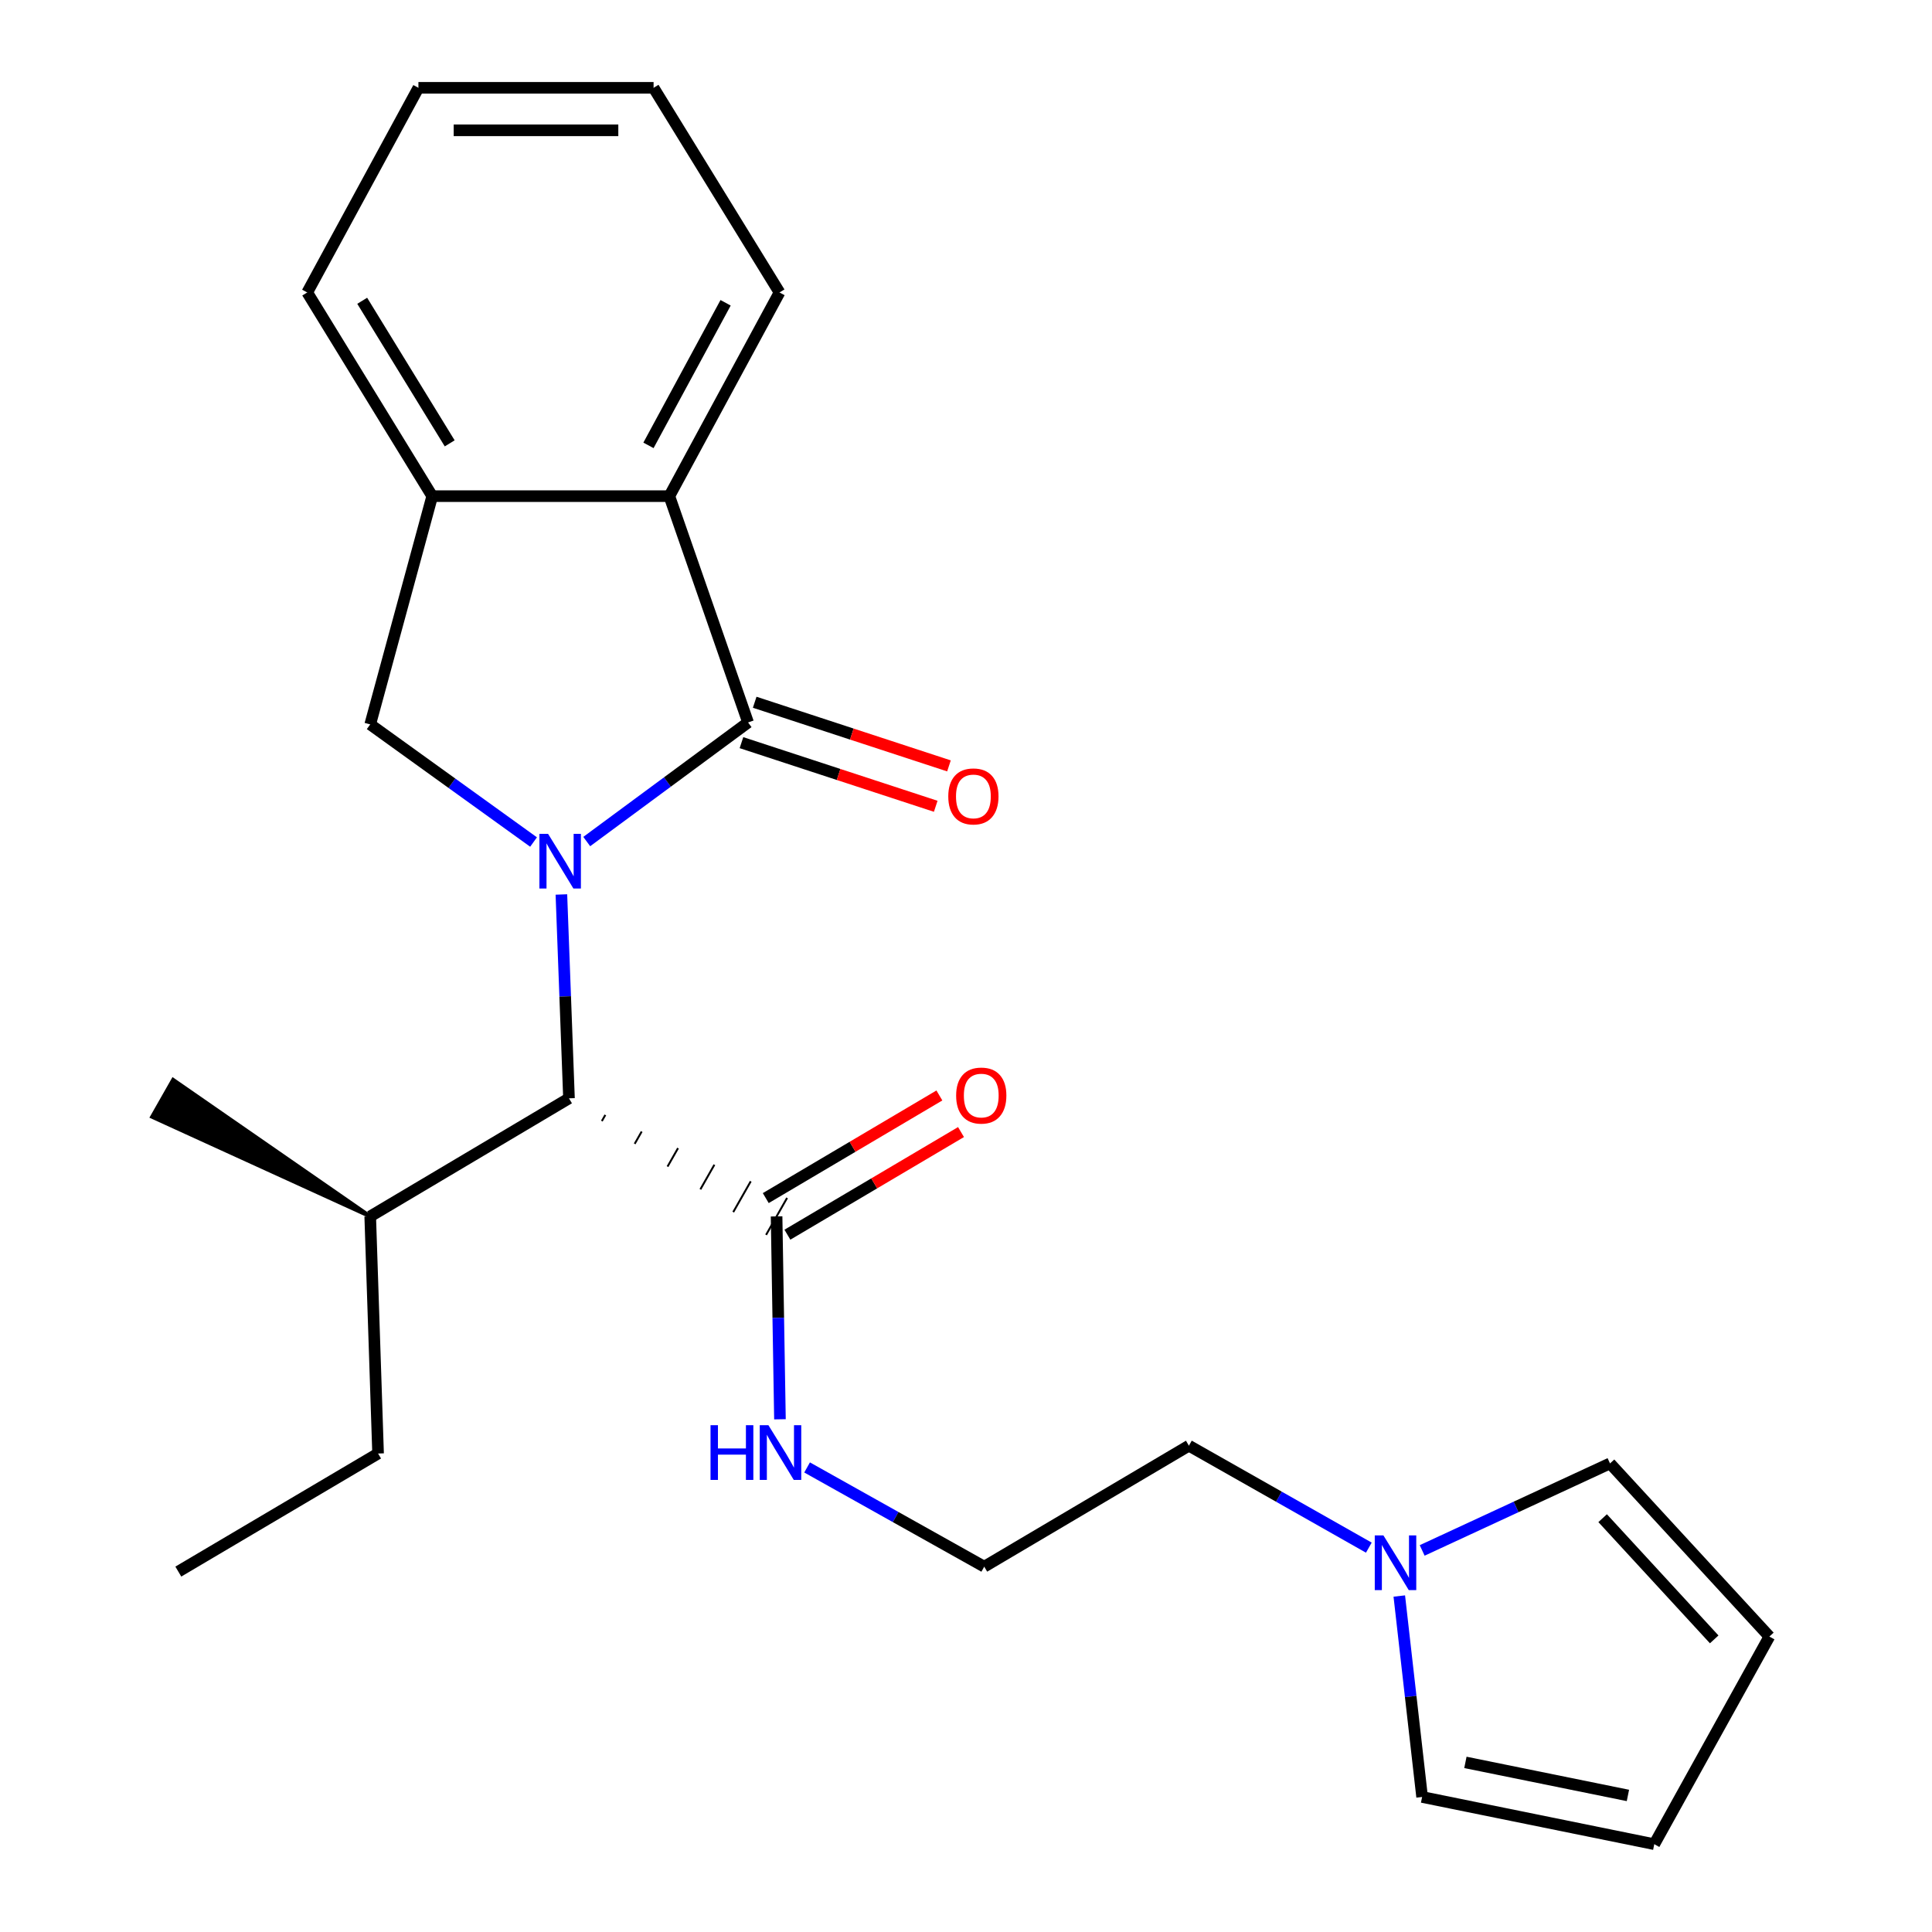 <?xml version='1.0' encoding='iso-8859-1'?>
<svg version='1.1' baseProfile='full'
              xmlns='http://www.w3.org/2000/svg'
                      xmlns:rdkit='http://www.rdkit.org/xml'
                      xmlns:xlink='http://www.w3.org/1999/xlink'
                  xml:space='preserve'
width='1000px' height='1000px' viewBox='0 0 1000 1000'>
<!-- END OF HEADER -->
<rect style='opacity:1.0;fill:#FFFFFF;stroke:none' width='1000' height='1000' x='0' y='0'> </rect>
<path class='bond-0' d='M 303.696,435.588 L 345.45,404.764' style='fill:none;fill-rule:evenodd;stroke:#0000FF;stroke-width:6px;stroke-linecap:butt;stroke-linejoin:miter;stroke-opacity:1' />
<path class='bond-0' d='M 345.45,404.764 L 387.204,373.94' style='fill:none;fill-rule:evenodd;stroke:#000000;stroke-width:6px;stroke-linecap:butt;stroke-linejoin:miter;stroke-opacity:1' />
<path class='bond-1' d='M 276.165,435.833 L 233.894,405.394' style='fill:none;fill-rule:evenodd;stroke:#0000FF;stroke-width:6px;stroke-linecap:butt;stroke-linejoin:miter;stroke-opacity:1' />
<path class='bond-1' d='M 233.894,405.394 L 191.623,374.955' style='fill:none;fill-rule:evenodd;stroke:#000000;stroke-width:6px;stroke-linecap:butt;stroke-linejoin:miter;stroke-opacity:1' />
<path class='bond-3' d='M 290.575,462.978 L 292.54,515.736' style='fill:none;fill-rule:evenodd;stroke:#0000FF;stroke-width:6px;stroke-linecap:butt;stroke-linejoin:miter;stroke-opacity:1' />
<path class='bond-3' d='M 292.54,515.736 L 294.505,568.494' style='fill:none;fill-rule:evenodd;stroke:#000000;stroke-width:6px;stroke-linecap:butt;stroke-linejoin:miter;stroke-opacity:1' />
<path class='bond-2' d='M 387.204,373.94 L 346.447,256.805' style='fill:none;fill-rule:evenodd;stroke:#000000;stroke-width:6px;stroke-linecap:butt;stroke-linejoin:miter;stroke-opacity:1' />
<path class='bond-7' d='M 383.779,384.396 L 434.056,400.865' style='fill:none;fill-rule:evenodd;stroke:#000000;stroke-width:6px;stroke-linecap:butt;stroke-linejoin:miter;stroke-opacity:1' />
<path class='bond-7' d='M 434.056,400.865 L 484.333,417.334' style='fill:none;fill-rule:evenodd;stroke:#FF0000;stroke-width:6px;stroke-linecap:butt;stroke-linejoin:miter;stroke-opacity:1' />
<path class='bond-7' d='M 390.629,363.485 L 440.906,379.954' style='fill:none;fill-rule:evenodd;stroke:#000000;stroke-width:6px;stroke-linecap:butt;stroke-linejoin:miter;stroke-opacity:1' />
<path class='bond-7' d='M 440.906,379.954 L 491.183,396.423' style='fill:none;fill-rule:evenodd;stroke:#FF0000;stroke-width:6px;stroke-linecap:butt;stroke-linejoin:miter;stroke-opacity:1' />
<path class='bond-4' d='M 191.623,374.955 L 223.713,256.805' style='fill:none;fill-rule:evenodd;stroke:#000000;stroke-width:6px;stroke-linecap:butt;stroke-linejoin:miter;stroke-opacity:1' />
<path class='bond-17' d='M 346.447,256.805 L 403.475,151.38' style='fill:none;fill-rule:evenodd;stroke:#000000;stroke-width:6px;stroke-linecap:butt;stroke-linejoin:miter;stroke-opacity:1' />
<path class='bond-17' d='M 335.647,230.522 L 375.567,156.725' style='fill:none;fill-rule:evenodd;stroke:#000000;stroke-width:6px;stroke-linecap:butt;stroke-linejoin:miter;stroke-opacity:1' />
<path class='bond-24' d='M 346.447,256.805 L 223.713,256.805' style='fill:none;fill-rule:evenodd;stroke:#000000;stroke-width:6px;stroke-linecap:butt;stroke-linejoin:miter;stroke-opacity:1' />
<path class='bond-5' d='M 311.508,580.273 L 313.321,577.085' style='fill:none;fill-rule:evenodd;stroke:#000000;stroke-width:1.0px;stroke-linecap:butt;stroke-linejoin:miter;stroke-opacity:1' />
<path class='bond-5' d='M 328.51,592.052 L 332.136,585.676' style='fill:none;fill-rule:evenodd;stroke:#000000;stroke-width:1.0px;stroke-linecap:butt;stroke-linejoin:miter;stroke-opacity:1' />
<path class='bond-5' d='M 345.513,603.831 L 350.952,594.268' style='fill:none;fill-rule:evenodd;stroke:#000000;stroke-width:1.0px;stroke-linecap:butt;stroke-linejoin:miter;stroke-opacity:1' />
<path class='bond-5' d='M 362.515,615.61 L 369.767,602.859' style='fill:none;fill-rule:evenodd;stroke:#000000;stroke-width:1.0px;stroke-linecap:butt;stroke-linejoin:miter;stroke-opacity:1' />
<path class='bond-5' d='M 379.518,627.389 L 388.583,611.45' style='fill:none;fill-rule:evenodd;stroke:#000000;stroke-width:1.0px;stroke-linecap:butt;stroke-linejoin:miter;stroke-opacity:1' />
<path class='bond-5' d='M 396.52,639.168 L 407.398,620.041' style='fill:none;fill-rule:evenodd;stroke:#000000;stroke-width:1.0px;stroke-linecap:butt;stroke-linejoin:miter;stroke-opacity:1' />
<path class='bond-14' d='M 294.505,568.494 L 191.623,629.605' style='fill:none;fill-rule:evenodd;stroke:#000000;stroke-width:6px;stroke-linecap:butt;stroke-linejoin:miter;stroke-opacity:1' />
<path class='bond-18' d='M 223.713,256.805 L 159.021,151.38' style='fill:none;fill-rule:evenodd;stroke:#000000;stroke-width:6px;stroke-linecap:butt;stroke-linejoin:miter;stroke-opacity:1' />
<path class='bond-18' d='M 232.764,229.483 L 187.479,155.685' style='fill:none;fill-rule:evenodd;stroke:#000000;stroke-width:6px;stroke-linecap:butt;stroke-linejoin:miter;stroke-opacity:1' />
<path class='bond-10' d='M 407.558,639.076 L 452.489,612.514' style='fill:none;fill-rule:evenodd;stroke:#000000;stroke-width:6px;stroke-linecap:butt;stroke-linejoin:miter;stroke-opacity:1' />
<path class='bond-10' d='M 452.489,612.514 L 497.419,585.953' style='fill:none;fill-rule:evenodd;stroke:#FF0000;stroke-width:6px;stroke-linecap:butt;stroke-linejoin:miter;stroke-opacity:1' />
<path class='bond-10' d='M 396.36,620.134 L 441.291,593.572' style='fill:none;fill-rule:evenodd;stroke:#000000;stroke-width:6px;stroke-linecap:butt;stroke-linejoin:miter;stroke-opacity:1' />
<path class='bond-10' d='M 441.291,593.572 L 486.222,567.011' style='fill:none;fill-rule:evenodd;stroke:#FF0000;stroke-width:6px;stroke-linecap:butt;stroke-linejoin:miter;stroke-opacity:1' />
<path class='bond-13' d='M 401.959,629.605 L 402.831,682.113' style='fill:none;fill-rule:evenodd;stroke:#000000;stroke-width:6px;stroke-linecap:butt;stroke-linejoin:miter;stroke-opacity:1' />
<path class='bond-13' d='M 402.831,682.113 L 403.703,734.622' style='fill:none;fill-rule:evenodd;stroke:#0000FF;stroke-width:6px;stroke-linecap:butt;stroke-linejoin:miter;stroke-opacity:1' />
<path class='bond-6' d='M 708.503,801.061 L 661.939,774.671' style='fill:none;fill-rule:evenodd;stroke:#0000FF;stroke-width:6px;stroke-linecap:butt;stroke-linejoin:miter;stroke-opacity:1' />
<path class='bond-6' d='M 661.939,774.671 L 615.375,748.281' style='fill:none;fill-rule:evenodd;stroke:#000000;stroke-width:6px;stroke-linecap:butt;stroke-linejoin:miter;stroke-opacity:1' />
<path class='bond-8' d='M 724.27,826.1 L 730.175,878.104' style='fill:none;fill-rule:evenodd;stroke:#0000FF;stroke-width:6px;stroke-linecap:butt;stroke-linejoin:miter;stroke-opacity:1' />
<path class='bond-8' d='M 730.175,878.104 L 736.081,930.109' style='fill:none;fill-rule:evenodd;stroke:#000000;stroke-width:6px;stroke-linecap:butt;stroke-linejoin:miter;stroke-opacity:1' />
<path class='bond-9' d='M 736.115,802.498 L 784.727,779.98' style='fill:none;fill-rule:evenodd;stroke:#0000FF;stroke-width:6px;stroke-linecap:butt;stroke-linejoin:miter;stroke-opacity:1' />
<path class='bond-9' d='M 784.727,779.98 L 833.339,757.461' style='fill:none;fill-rule:evenodd;stroke:#000000;stroke-width:6px;stroke-linecap:butt;stroke-linejoin:miter;stroke-opacity:1' />
<path class='bond-11' d='M 736.081,930.109 L 856.248,954.545' style='fill:none;fill-rule:evenodd;stroke:#000000;stroke-width:6px;stroke-linecap:butt;stroke-linejoin:miter;stroke-opacity:1' />
<path class='bond-11' d='M 758.491,912.211 L 842.608,929.317' style='fill:none;fill-rule:evenodd;stroke:#000000;stroke-width:6px;stroke-linecap:butt;stroke-linejoin:miter;stroke-opacity:1' />
<path class='bond-12' d='M 833.339,757.461 L 915.83,847.079' style='fill:none;fill-rule:evenodd;stroke:#000000;stroke-width:6px;stroke-linecap:butt;stroke-linejoin:miter;stroke-opacity:1' />
<path class='bond-12' d='M 829.523,785.806 L 887.267,848.539' style='fill:none;fill-rule:evenodd;stroke:#000000;stroke-width:6px;stroke-linecap:butt;stroke-linejoin:miter;stroke-opacity:1' />
<path class='bond-26' d='M 856.248,954.545 L 915.83,847.079' style='fill:none;fill-rule:evenodd;stroke:#000000;stroke-width:6px;stroke-linecap:butt;stroke-linejoin:miter;stroke-opacity:1' />
<path class='bond-15' d='M 417.75,759.547 L 463.594,785.227' style='fill:none;fill-rule:evenodd;stroke:#0000FF;stroke-width:6px;stroke-linecap:butt;stroke-linejoin:miter;stroke-opacity:1' />
<path class='bond-15' d='M 463.594,785.227 L 509.437,810.907' style='fill:none;fill-rule:evenodd;stroke:#000000;stroke-width:6px;stroke-linecap:butt;stroke-linejoin:miter;stroke-opacity:1' />
<path class='bond-19' d='M 191.623,629.605 L 195.694,752.339' style='fill:none;fill-rule:evenodd;stroke:#000000;stroke-width:6px;stroke-linecap:butt;stroke-linejoin:miter;stroke-opacity:1' />
<path class='bond-20' d='M 191.623,629.605 L 89.609,558.931 L 78.731,578.058 Z' style='fill:#000000;fill-rule:evenodd;fill-opacity:1;stroke:#000000;stroke-width:2px;stroke-linecap:butt;stroke-linejoin:miter;stroke-opacity:1;' />
<path class='bond-16' d='M 509.437,810.907 L 615.375,748.281' style='fill:none;fill-rule:evenodd;stroke:#000000;stroke-width:6px;stroke-linecap:butt;stroke-linejoin:miter;stroke-opacity:1' />
<path class='bond-21' d='M 403.475,151.38 L 338.294,45.455' style='fill:none;fill-rule:evenodd;stroke:#000000;stroke-width:6px;stroke-linecap:butt;stroke-linejoin:miter;stroke-opacity:1' />
<path class='bond-22' d='M 159.021,151.38 L 216.574,45.455' style='fill:none;fill-rule:evenodd;stroke:#000000;stroke-width:6px;stroke-linecap:butt;stroke-linejoin:miter;stroke-opacity:1' />
<path class='bond-23' d='M 195.694,752.339 L 92.299,813.45' style='fill:none;fill-rule:evenodd;stroke:#000000;stroke-width:6px;stroke-linecap:butt;stroke-linejoin:miter;stroke-opacity:1' />
<path class='bond-25' d='M 338.294,45.455 L 216.574,45.455' style='fill:none;fill-rule:evenodd;stroke:#000000;stroke-width:6px;stroke-linecap:butt;stroke-linejoin:miter;stroke-opacity:1' />
<path class='bond-25' d='M 320.036,67.459 L 234.832,67.459' style='fill:none;fill-rule:evenodd;stroke:#000000;stroke-width:6px;stroke-linecap:butt;stroke-linejoin:miter;stroke-opacity:1' />
<path  class='atom-0' d='M 283.673 431.587
L 292.953 446.587
Q 293.873 448.067, 295.353 450.747
Q 296.833 453.427, 296.913 453.587
L 296.913 431.587
L 300.673 431.587
L 300.673 459.907
L 296.793 459.907
L 286.833 443.507
Q 285.673 441.587, 284.433 439.387
Q 283.233 437.187, 282.873 436.507
L 282.873 459.907
L 279.193 459.907
L 279.193 431.587
L 283.673 431.587
' fill='#0000FF'/>
<path  class='atom-7' d='M 716.056 794.73
L 725.336 809.73
Q 726.256 811.21, 727.736 813.89
Q 729.216 816.57, 729.296 816.73
L 729.296 794.73
L 733.056 794.73
L 733.056 823.05
L 729.176 823.05
L 719.216 806.65
Q 718.056 804.73, 716.816 802.53
Q 715.616 800.33, 715.256 799.65
L 715.256 823.05
L 711.576 823.05
L 711.576 794.73
L 716.056 794.73
' fill='#0000FF'/>
<path  class='atom-8' d='M 490.826 412.222
Q 490.826 405.422, 494.186 401.622
Q 497.546 397.822, 503.826 397.822
Q 510.106 397.822, 513.466 401.622
Q 516.826 405.422, 516.826 412.222
Q 516.826 419.102, 513.426 423.022
Q 510.026 426.902, 503.826 426.902
Q 497.586 426.902, 494.186 423.022
Q 490.826 419.142, 490.826 412.222
M 503.826 423.702
Q 508.146 423.702, 510.466 420.822
Q 512.826 417.902, 512.826 412.222
Q 512.826 406.662, 510.466 403.862
Q 508.146 401.022, 503.826 401.022
Q 499.506 401.022, 497.146 403.822
Q 494.826 406.622, 494.826 412.222
Q 494.826 417.942, 497.146 420.822
Q 499.506 423.702, 503.826 423.702
' fill='#FF0000'/>
<path  class='atom-11' d='M 494.897 567.058
Q 494.897 560.258, 498.257 556.458
Q 501.617 552.658, 507.897 552.658
Q 514.177 552.658, 517.537 556.458
Q 520.897 560.258, 520.897 567.058
Q 520.897 573.938, 517.497 577.858
Q 514.097 581.738, 507.897 581.738
Q 501.657 581.738, 498.257 577.858
Q 494.897 573.978, 494.897 567.058
M 507.897 578.538
Q 512.217 578.538, 514.537 575.658
Q 516.897 572.738, 516.897 567.058
Q 516.897 561.498, 514.537 558.698
Q 512.217 555.858, 507.897 555.858
Q 503.577 555.858, 501.217 558.658
Q 498.897 561.458, 498.897 567.058
Q 498.897 572.778, 501.217 575.658
Q 503.577 578.538, 507.897 578.538
' fill='#FF0000'/>
<path  class='atom-14' d='M 367.768 737.678
L 371.608 737.678
L 371.608 749.718
L 386.088 749.718
L 386.088 737.678
L 389.928 737.678
L 389.928 765.998
L 386.088 765.998
L 386.088 752.918
L 371.608 752.918
L 371.608 765.998
L 367.768 765.998
L 367.768 737.678
' fill='#0000FF'/>
<path  class='atom-14' d='M 397.728 737.678
L 407.008 752.678
Q 407.928 754.158, 409.408 756.838
Q 410.888 759.518, 410.968 759.678
L 410.968 737.678
L 414.728 737.678
L 414.728 765.998
L 410.848 765.998
L 400.888 749.598
Q 399.728 747.678, 398.488 745.478
Q 397.288 743.278, 396.928 742.598
L 396.928 765.998
L 393.248 765.998
L 393.248 737.678
L 397.728 737.678
' fill='#0000FF'/>
</svg>
